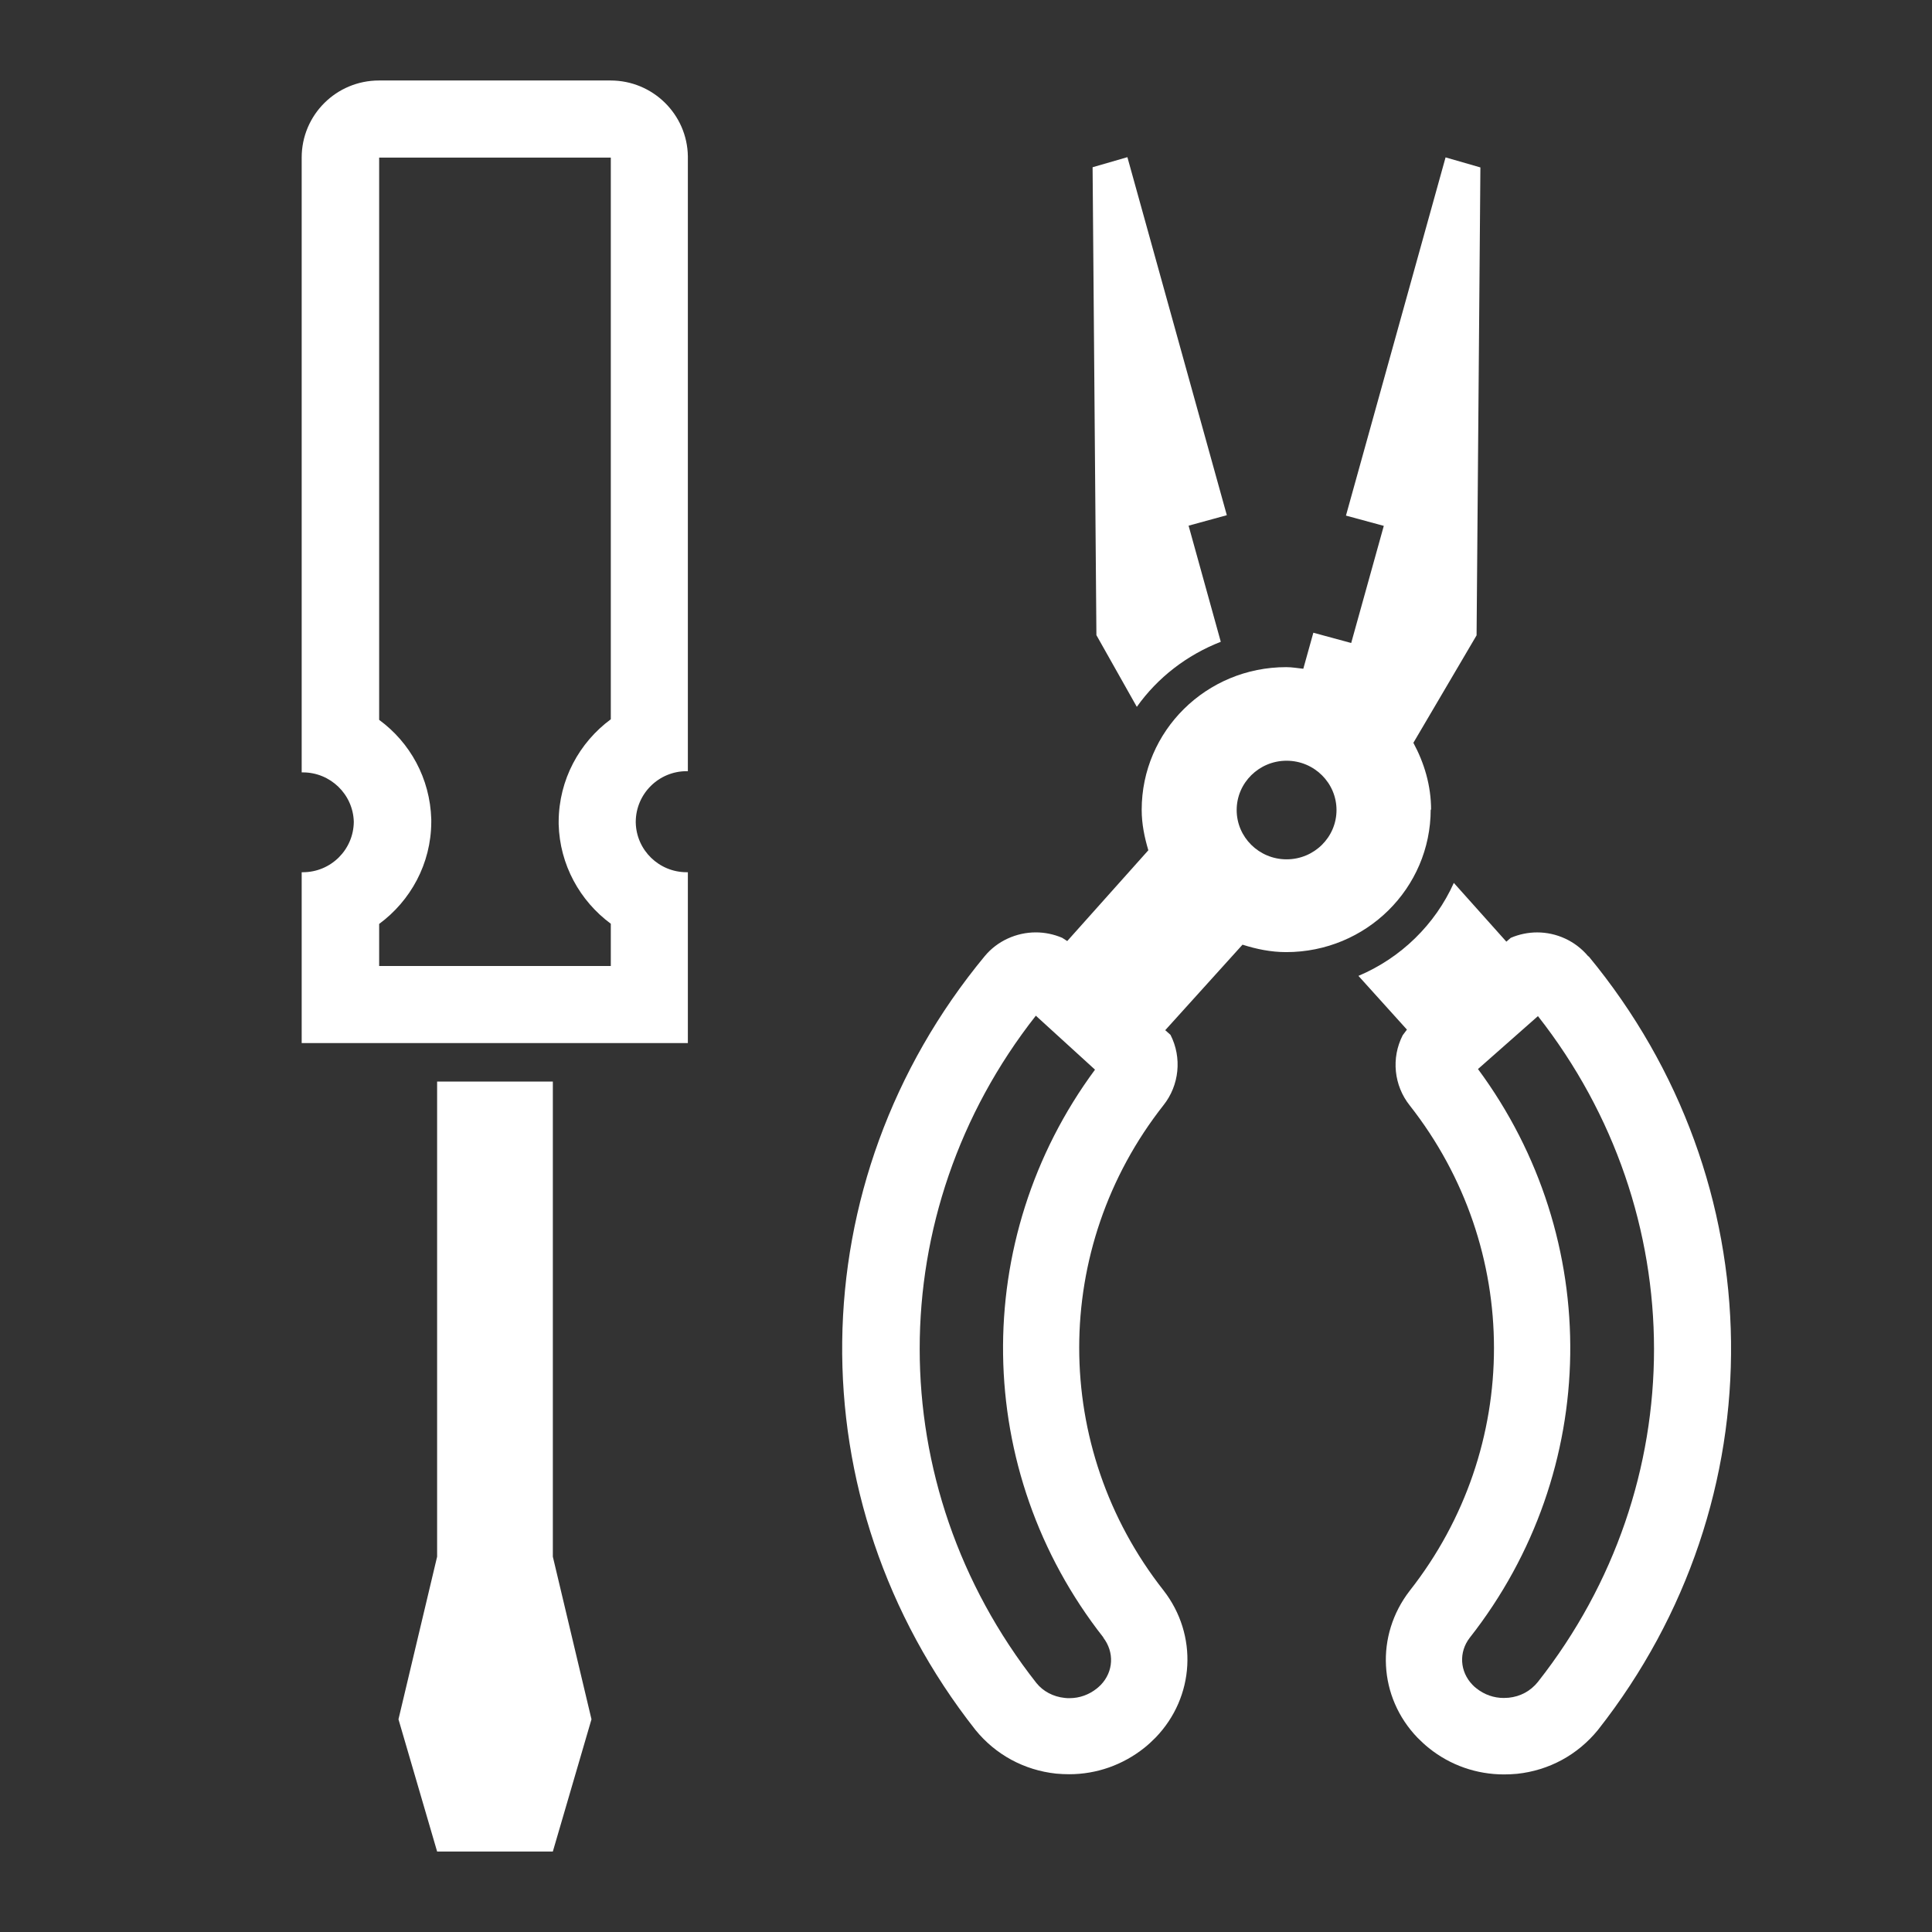 <svg width="80" height="80" viewBox="0 0 80 80" fill="none" xmlns="http://www.w3.org/2000/svg">
<rect x="0" y="0" width="80" height="80" fill="#333333" stroke="none"/>
<g clip-path="url(#clip0_128_415)">
<path d="M65.767 39.6C65.233 38.959 64.45 38.609 63.65 38.609C63.283 38.609 62.908 38.684 62.558 38.834L62.375 38.992L60.2 36.559C59.425 38.284 58.008 39.667 56.25 40.409L58.258 42.634L58.083 42.867C57.6 43.809 57.717 44.95 58.375 45.775C63.025 51.692 63.025 59.95 58.375 65.867C56.942 67.717 57.075 70.275 58.7 71.959C58.85 72.109 59 72.25 59.167 72.384C60.058 73.1 61.15 73.475 62.275 73.475C62.45 73.475 62.633 73.467 62.817 73.45C64.142 73.309 65.325 72.667 66.167 71.634C73.658 62.117 73.5 48.942 65.783 39.6H65.767ZM63.683 69.642C63.375 70.025 62.958 70.25 62.467 70.3C62.4 70.3 62.333 70.309 62.267 70.309C61.858 70.309 61.467 70.175 61.133 69.909C61.075 69.867 61.025 69.817 60.975 69.767C60.442 69.217 60.4 68.409 60.858 67.817C66.292 60.9 66.408 51.309 61.2 44.267L63.683 42.075C70.083 50.225 70.1 61.492 63.683 69.642V69.642Z" fill="white"/>
<path d="M47.075 29.267C47.933 28.058 49.142 27.125 50.55 26.575L49.217 21.767L50.8 21.333L46.683 6.508L45.242 6.925L45.4 26.3L47.067 29.258L47.075 29.267Z" fill="white"/>
<path d="M59.258 33.533C59.258 32.525 58.975 31.592 58.525 30.758L61.142 26.308L61.3 6.933L59.858 6.517L55.733 21.35L57.3 21.775L55.95 26.625L54.383 26.2L53.967 27.692C53.733 27.667 53.5 27.625 53.258 27.625C49.95 27.625 47.275 30.267 47.275 33.533C47.275 34.125 47.392 34.675 47.55 35.208L44.192 38.967L43.983 38.833C43.633 38.683 43.258 38.608 42.892 38.608C42.092 38.608 41.3 38.958 40.775 39.592C33.05 48.933 32.892 62.108 40.392 71.633C41.225 72.658 42.408 73.3 43.733 73.442C43.917 73.458 44.092 73.467 44.275 73.467C45.408 73.467 46.492 73.083 47.383 72.375C47.55 72.242 47.7 72.1 47.85 71.95C49.475 70.267 49.617 67.7 48.175 65.85C43.525 59.933 43.525 51.675 48.175 45.767C48.833 44.942 48.95 43.792 48.467 42.85L48.25 42.658L51.45 39.117C52.025 39.3 52.625 39.425 53.258 39.425C56.567 39.425 59.242 36.783 59.242 33.517L59.258 33.533ZM45.683 67.808C46.15 68.417 46.108 69.217 45.583 69.767C45.525 69.825 45.467 69.875 45.417 69.917C45.092 70.175 44.7 70.317 44.292 70.317C44.225 70.317 44.158 70.317 44.092 70.308C43.608 70.258 43.192 70.033 42.917 69.692C36.467 61.492 36.483 50.208 42.892 42.058L45.342 44.292C40.15 51.317 40.267 60.908 45.692 67.808H45.683ZM53.275 35.583C52.133 35.583 51.208 34.667 51.208 33.542C51.208 32.417 52.133 31.5 53.275 31.5C54.417 31.5 55.342 32.417 55.342 33.542C55.342 34.667 54.417 35.583 53.275 35.583Z" fill="white"/>
<path d="M25.292 3.333C25.292 3.333 25.283 3.333 25.275 3.333C25.267 3.333 25.25 3.333 25.242 3.333H15.692C13.925 3.333 12.492 4.758 12.492 6.525V31.983C12.492 31.983 12.525 31.983 12.542 31.983C13.675 31.983 14.617 32.883 14.65 34.025C14.642 35.184 13.7 36.117 12.542 36.117C12.542 36.117 12.533 36.117 12.525 36.117C12.517 36.117 12.5 36.117 12.492 36.117V43.192H28.483V36.117C28.483 36.117 28.45 36.117 28.433 36.117C27.292 36.117 26.35 35.209 26.325 34.059C26.325 34.05 26.325 34.033 26.325 34.025C26.333 32.867 27.275 31.933 28.433 31.933C28.433 31.933 28.442 31.933 28.45 31.933C28.458 31.933 28.475 31.933 28.483 31.933V6.475C28.458 4.734 27.033 3.333 25.283 3.333H25.292ZM23.133 34.092V34.125C23.175 35.809 24.017 37.309 25.292 38.25V40H15.7V38.258C17 37.3 17.85 35.767 17.858 34.042V33.983V33.925C17.808 32.225 16.975 30.742 15.7 29.808V6.525H25.292V29.784C23.992 30.742 23.142 32.283 23.133 34.017V34.084V34.092Z" fill="white"/>
<path d="M22.892 44.784H18.1V64.459L16.5 71.192L18.1 76.667H22.892L24.492 71.192L22.892 64.459V44.784Z" fill="white"/>
</g>
<defs>
<clipPath id="clip0_128_415">
<rect width="80" height="80" fill="white"/>
</clipPath>
</defs>
</svg>
